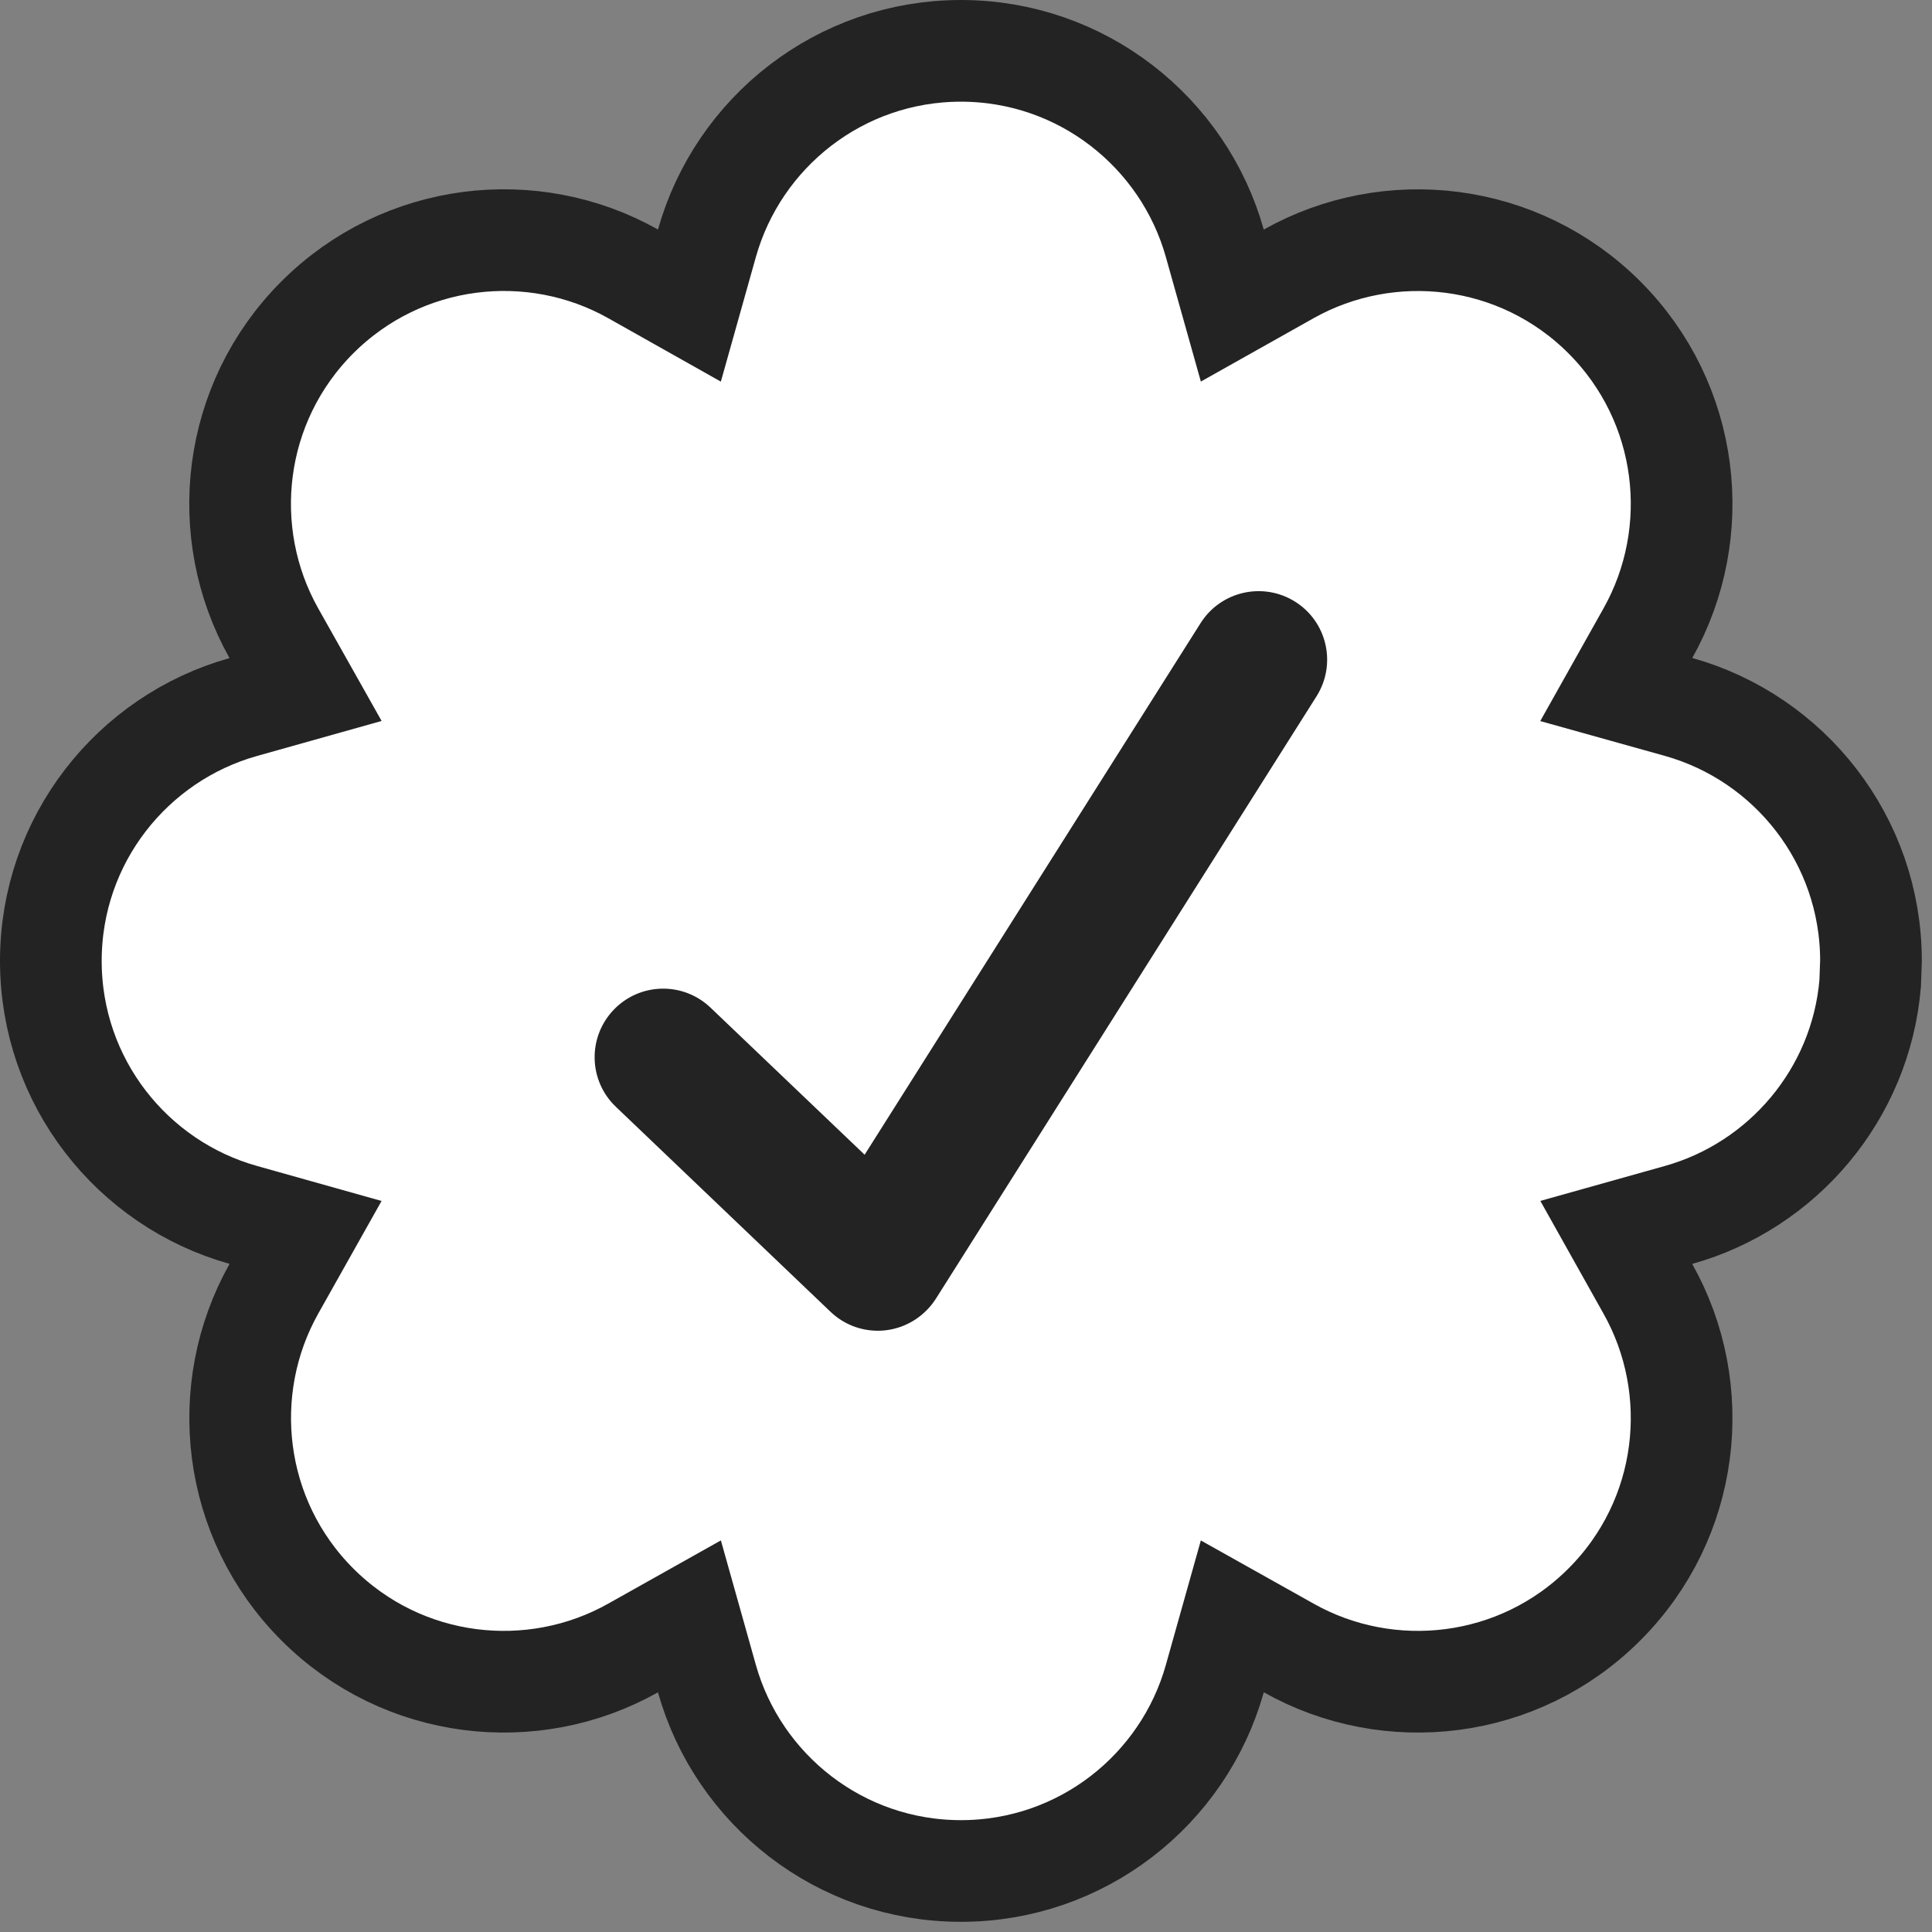 <svg xmlns="http://www.w3.org/2000/svg" fill="none" viewBox="0 0 19 19" height="19" width="19">
<rect x="0" y="0" width="19" height="19" fill="#808080" stroke="none"/>
<g clip-path="url(#clip0_10880_153153)">
<g clip-path="url(#clip1_10880_153153)">
<path stroke="#232323" fill="white" d="M9.45 0.5C10.638 0.5 11.641 1.301 11.947 2.393L12.119 3.005L12.674 2.693C13.663 2.138 14.938 2.281 15.778 3.121C16.619 3.962 16.762 5.237 16.206 6.227L15.895 6.781L16.507 6.952C17.6 7.258 18.4 8.261 18.4 9.45L18.392 9.671C18.3 10.761 17.532 11.661 16.508 11.948L15.895 12.12L16.206 12.675C16.762 13.664 16.619 14.939 15.778 15.779C14.938 16.62 13.662 16.763 12.674 16.207L12.119 15.896L11.947 16.508C11.641 17.6 10.639 18.4 9.45 18.4C8.261 18.4 7.259 17.6 6.952 16.508L6.78 15.896L6.226 16.207C5.237 16.763 3.962 16.62 3.121 15.779C2.281 14.939 2.138 13.664 2.693 12.675L3.005 12.12L2.393 11.948C1.3 11.642 0.5 10.639 0.5 9.45C0.5 8.261 1.301 7.259 2.393 6.953L3.005 6.781L2.693 6.227C2.137 5.237 2.28 3.962 3.121 3.121C3.962 2.281 5.237 2.137 6.226 2.693L6.78 3.005L6.952 2.393C7.259 1.3 8.262 0.5 9.45 0.5Z"></path>
<path fill="#232323" d="M12.738 5.918C12.423 5.719 12.006 5.813 11.807 6.128L8.503 11.356L6.988 9.91C6.718 9.652 6.292 9.662 6.035 9.931C5.777 10.201 5.787 10.628 6.057 10.885L8.167 12.9C8.298 13.025 8.465 13.087 8.633 13.087C8.81 13.087 8.988 13.016 9.12 12.878C9.154 12.844 9.182 12.806 9.207 12.767L12.947 6.848C13.146 6.533 13.053 6.117 12.738 5.918Z"></path>
</g>
</g>
<defs>
<clipPath id="clip0_10880_153153">
<rect fill="white" height="18.9" width="18.9"></rect>
</clipPath>
<clipPath id="clip1_10880_153153">
<rect fill="white" height="18.9" width="18.9"></rect>
</clipPath>
</defs>
</svg>

